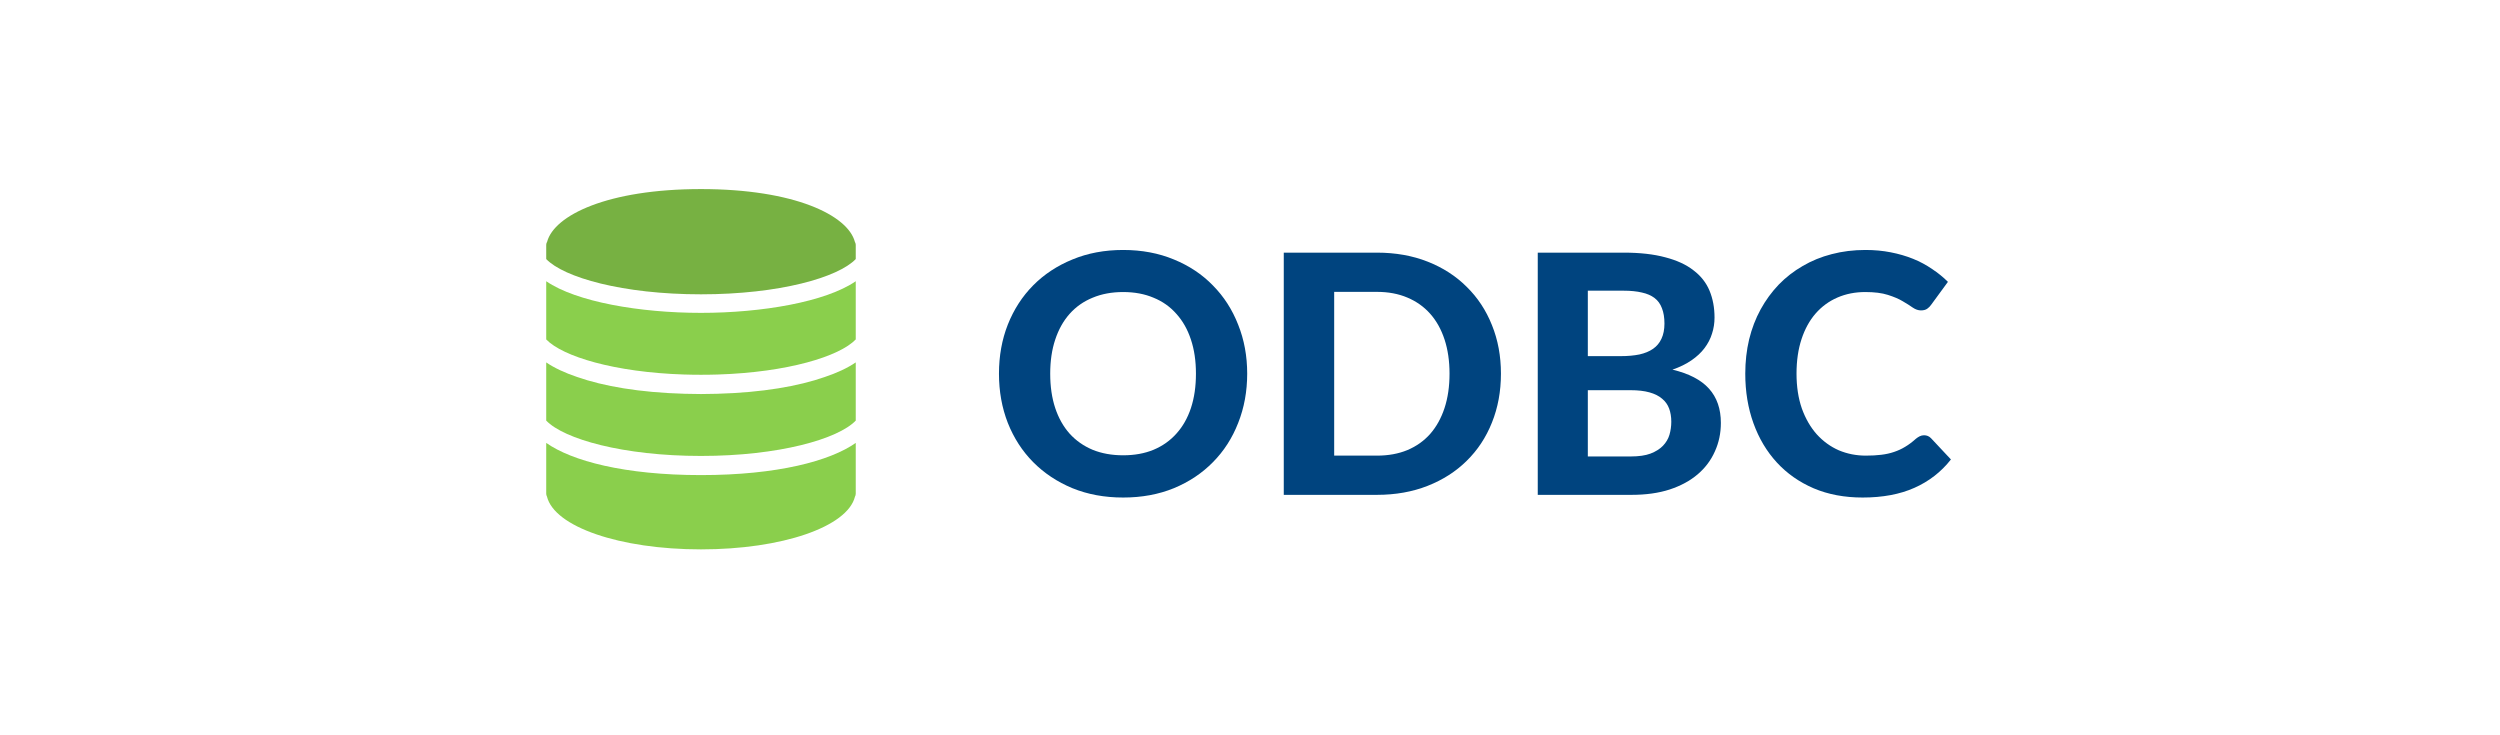 <?xml version="1.0" encoding="UTF-8"?> <svg xmlns="http://www.w3.org/2000/svg" width="238" height="70" viewBox="0 0 238 70" fill="none"><g filter="url(#filter0_f_866_19062)"><path d="M118.733 35.573C118.733 37.257 118.447 38.82 117.875 40.261C117.313 41.702 116.513 42.947 115.475 43.995C114.447 45.044 113.208 45.871 111.756 46.475C110.305 47.068 108.694 47.365 106.925 47.365C105.156 47.365 103.545 47.068 102.094 46.475C100.643 45.871 99.398 45.044 98.359 43.995C97.321 42.947 96.516 41.702 95.944 40.261C95.382 38.82 95.102 37.257 95.102 35.573C95.102 33.888 95.382 32.331 95.944 30.901C96.516 29.46 97.321 28.215 98.359 27.166C99.398 26.117 100.643 25.296 102.094 24.703C103.545 24.099 105.156 23.797 106.925 23.797C108.694 23.797 110.305 24.099 111.756 24.703C113.208 25.296 114.447 26.122 115.475 27.182C116.513 28.231 117.313 29.476 117.875 30.916C118.447 32.347 118.733 33.899 118.733 35.573ZM113.854 35.573C113.854 34.365 113.695 33.284 113.377 32.331C113.059 31.367 112.599 30.551 111.995 29.884C111.401 29.205 110.676 28.692 109.817 28.342C108.97 27.982 108.006 27.802 106.925 27.802C105.844 27.802 104.875 27.982 104.017 28.342C103.159 28.692 102.428 29.205 101.824 29.884C101.231 30.551 100.775 31.367 100.457 32.331C100.139 33.284 99.98 34.365 99.98 35.573C99.98 36.791 100.139 37.882 100.457 38.846C100.775 39.8 101.231 40.611 101.824 41.278C102.428 41.945 103.159 42.459 104.017 42.819C104.875 43.169 105.844 43.344 106.925 43.344C108.006 43.344 108.97 43.169 109.817 42.819C110.676 42.459 111.401 41.945 111.995 41.278C112.599 40.611 113.059 39.8 113.377 38.846C113.695 37.882 113.854 36.791 113.854 35.573Z" fill="#00447F"></path><path d="M142.89 35.573C142.89 37.257 142.604 38.809 142.032 40.229C141.47 41.638 140.67 42.851 139.632 43.868C138.604 44.885 137.365 45.68 135.913 46.252C134.462 46.824 132.852 47.11 131.082 47.11H122.215V24.051H131.082C132.852 24.051 134.462 24.337 135.913 24.909C137.365 25.481 138.604 26.281 139.632 27.309C140.67 28.326 141.47 29.539 142.032 30.948C142.604 32.357 142.89 33.899 142.89 35.573ZM137.995 35.573C137.995 34.365 137.836 33.279 137.519 32.315C137.201 31.351 136.745 30.535 136.152 29.868C135.559 29.2 134.833 28.686 133.975 28.326C133.127 27.966 132.163 27.786 131.082 27.786H127.014V43.376H131.082C132.163 43.376 133.127 43.201 133.975 42.851C134.833 42.491 135.559 41.977 136.152 41.31C136.745 40.632 137.201 39.811 137.519 38.846C137.836 37.882 137.995 36.791 137.995 35.573Z" fill="#00447F"></path><path d="M155.246 43.455C156.008 43.455 156.634 43.365 157.121 43.185C157.619 42.994 158.016 42.745 158.313 42.438C158.609 42.131 158.816 41.781 158.933 41.389C159.049 40.987 159.107 40.573 159.107 40.15C159.107 39.684 159.039 39.265 158.901 38.894C158.763 38.523 158.541 38.211 158.233 37.957C157.926 37.692 157.524 37.49 157.026 37.353C156.538 37.215 155.934 37.146 155.214 37.146H151.161V43.455H155.246ZM151.161 27.674V33.904H154.292C154.96 33.904 155.553 33.851 156.072 33.745C156.591 33.629 157.026 33.449 157.375 33.205C157.725 32.961 157.99 32.643 158.17 32.251C158.36 31.849 158.456 31.367 158.456 30.805C158.456 30.233 158.376 29.746 158.217 29.343C158.069 28.941 157.836 28.617 157.518 28.374C157.2 28.13 156.798 27.955 156.31 27.849C155.823 27.733 155.246 27.674 154.578 27.674H151.161ZM154.578 24.051C156.125 24.051 157.444 24.2 158.535 24.496C159.637 24.782 160.532 25.195 161.221 25.736C161.92 26.265 162.429 26.912 162.747 27.674C163.064 28.437 163.223 29.29 163.223 30.233C163.223 30.763 163.144 31.271 162.985 31.759C162.837 32.246 162.598 32.707 162.27 33.141C161.952 33.565 161.539 33.952 161.03 34.301C160.522 34.651 159.918 34.948 159.219 35.191C160.787 35.562 161.947 36.166 162.699 37.003C163.451 37.84 163.827 38.926 163.827 40.261C163.827 41.236 163.637 42.141 163.255 42.978C162.884 43.815 162.339 44.541 161.618 45.156C160.898 45.77 160.008 46.252 158.948 46.602C157.9 46.941 156.692 47.11 155.325 47.11H146.394V24.051H154.578Z" fill="#00447F"></path><path d="M183.17 41.437C183.435 41.437 183.658 41.532 183.838 41.723L185.729 43.741C184.797 44.928 183.637 45.828 182.249 46.443C180.871 47.057 179.229 47.365 177.322 47.365C175.595 47.365 174.043 47.073 172.666 46.49C171.289 45.897 170.118 45.076 169.154 44.027C168.19 42.978 167.448 41.733 166.929 40.293C166.41 38.852 166.15 37.279 166.15 35.573C166.15 34.429 166.272 33.343 166.516 32.315C166.77 31.277 167.136 30.323 167.612 29.454C168.089 28.586 168.661 27.802 169.329 27.102C170.007 26.403 170.769 25.81 171.617 25.323C172.465 24.825 173.386 24.448 174.382 24.194C175.389 23.929 176.459 23.797 177.592 23.797C178.44 23.797 179.24 23.871 179.992 24.019C180.755 24.168 181.465 24.374 182.122 24.639C182.778 24.904 183.382 25.227 183.933 25.609C184.495 25.979 184.998 26.387 185.443 26.832L183.838 29.025C183.743 29.163 183.621 29.285 183.472 29.391C183.324 29.497 183.123 29.55 182.869 29.55C182.614 29.55 182.355 29.46 182.09 29.28C181.836 29.099 181.518 28.898 181.136 28.676C180.765 28.453 180.294 28.252 179.722 28.072C179.16 27.892 178.445 27.802 177.577 27.802C176.612 27.802 175.728 27.976 174.923 28.326C174.117 28.676 173.423 29.184 172.841 29.852C172.269 30.509 171.824 31.319 171.506 32.283C171.188 33.247 171.029 34.344 171.029 35.573C171.029 36.812 171.199 37.919 171.538 38.894C171.887 39.858 172.359 40.674 172.952 41.342C173.556 42.009 174.255 42.517 175.05 42.867C175.855 43.206 176.713 43.376 177.624 43.376C178.165 43.376 178.652 43.349 179.086 43.296C179.531 43.243 179.939 43.153 180.31 43.026C180.691 42.899 181.046 42.735 181.375 42.533C181.714 42.332 182.053 42.078 182.392 41.771C182.508 41.675 182.63 41.596 182.757 41.532C182.884 41.469 183.022 41.437 183.17 41.437Z" fill="#00447F"></path><path d="M68.27 37.488C67.757 37.504 67.244 37.513 66.734 37.513C66.222 37.513 65.707 37.504 65.194 37.488C60.867 37.37 57.419 36.758 54.937 35.887C53.77 35.493 52.771 35.03 52 34.5V38.691V38.985V39.28V40.04C53.677 41.791 59.304 43.406 66.733 43.406C74.163 43.406 79.79 41.791 81.467 40.04V39.28V38.985V38.691V34.5C80.69 35.033 79.682 35.5 78.505 35.895C76.024 36.763 72.584 37.37 68.27 37.488Z" fill="#8ACF4C"></path><path d="M52 26.773V30.964V31.259V31.553V32.313C53.555 33.936 58.502 35.443 65.134 35.654C65.202 35.656 65.271 35.657 65.34 35.658C65.532 35.664 65.723 35.669 65.918 35.672C66.188 35.677 66.459 35.679 66.733 35.679C67.007 35.679 67.279 35.677 67.549 35.672C67.743 35.669 67.935 35.664 68.127 35.659C68.196 35.657 68.265 35.656 68.333 35.654C74.965 35.443 79.912 33.936 81.467 32.314V31.553V31.259V30.964V26.773C78.599 28.744 72.535 29.785 66.733 29.785C60.932 29.785 54.869 28.744 52 26.773Z" fill="#8ACF4C"></path><path d="M81.387 23.034C80.726 20.499 75.641 18 66.733 18C57.848 18 52.769 20.487 52.087 23.015C52.036 23.102 52 23.197 52 23.304V23.599V24.663C53.672 26.408 59.259 28.019 66.733 28.019C74.208 28.019 79.796 26.408 81.467 24.663V23.599V23.304C81.467 23.205 81.434 23.116 81.387 23.034Z" fill="#77B142"></path><path d="M52 42.164V46.997C52 47.093 52.025 47.183 52.069 47.263C52.765 50.148 58.992 52.301 66.733 52.301C74.457 52.301 80.674 50.157 81.393 47.282C81.44 47.198 81.467 47.1 81.467 46.997V42.165C79.03 43.881 74.009 45.229 66.733 45.229C59.458 45.229 54.436 43.88 52 42.164Z" fill="#8ACF4C"></path></g><defs><filter id="filter0_f_866_19062" x="-2" y="-2" width="241.297" height="74" filterUnits="userSpaceOnUse" color-interpolation-filters="sRGB"><feFlood flood-opacity="0" result="BackgroundImageFix"></feFlood><feBlend mode="normal" in="SourceGraphic" in2="BackgroundImageFix" result="shape"></feBlend><feGaussianBlur stdDeviation="1" result="effect1_foregroundBlur_866_19062"></feGaussianBlur></filter></defs></svg> 